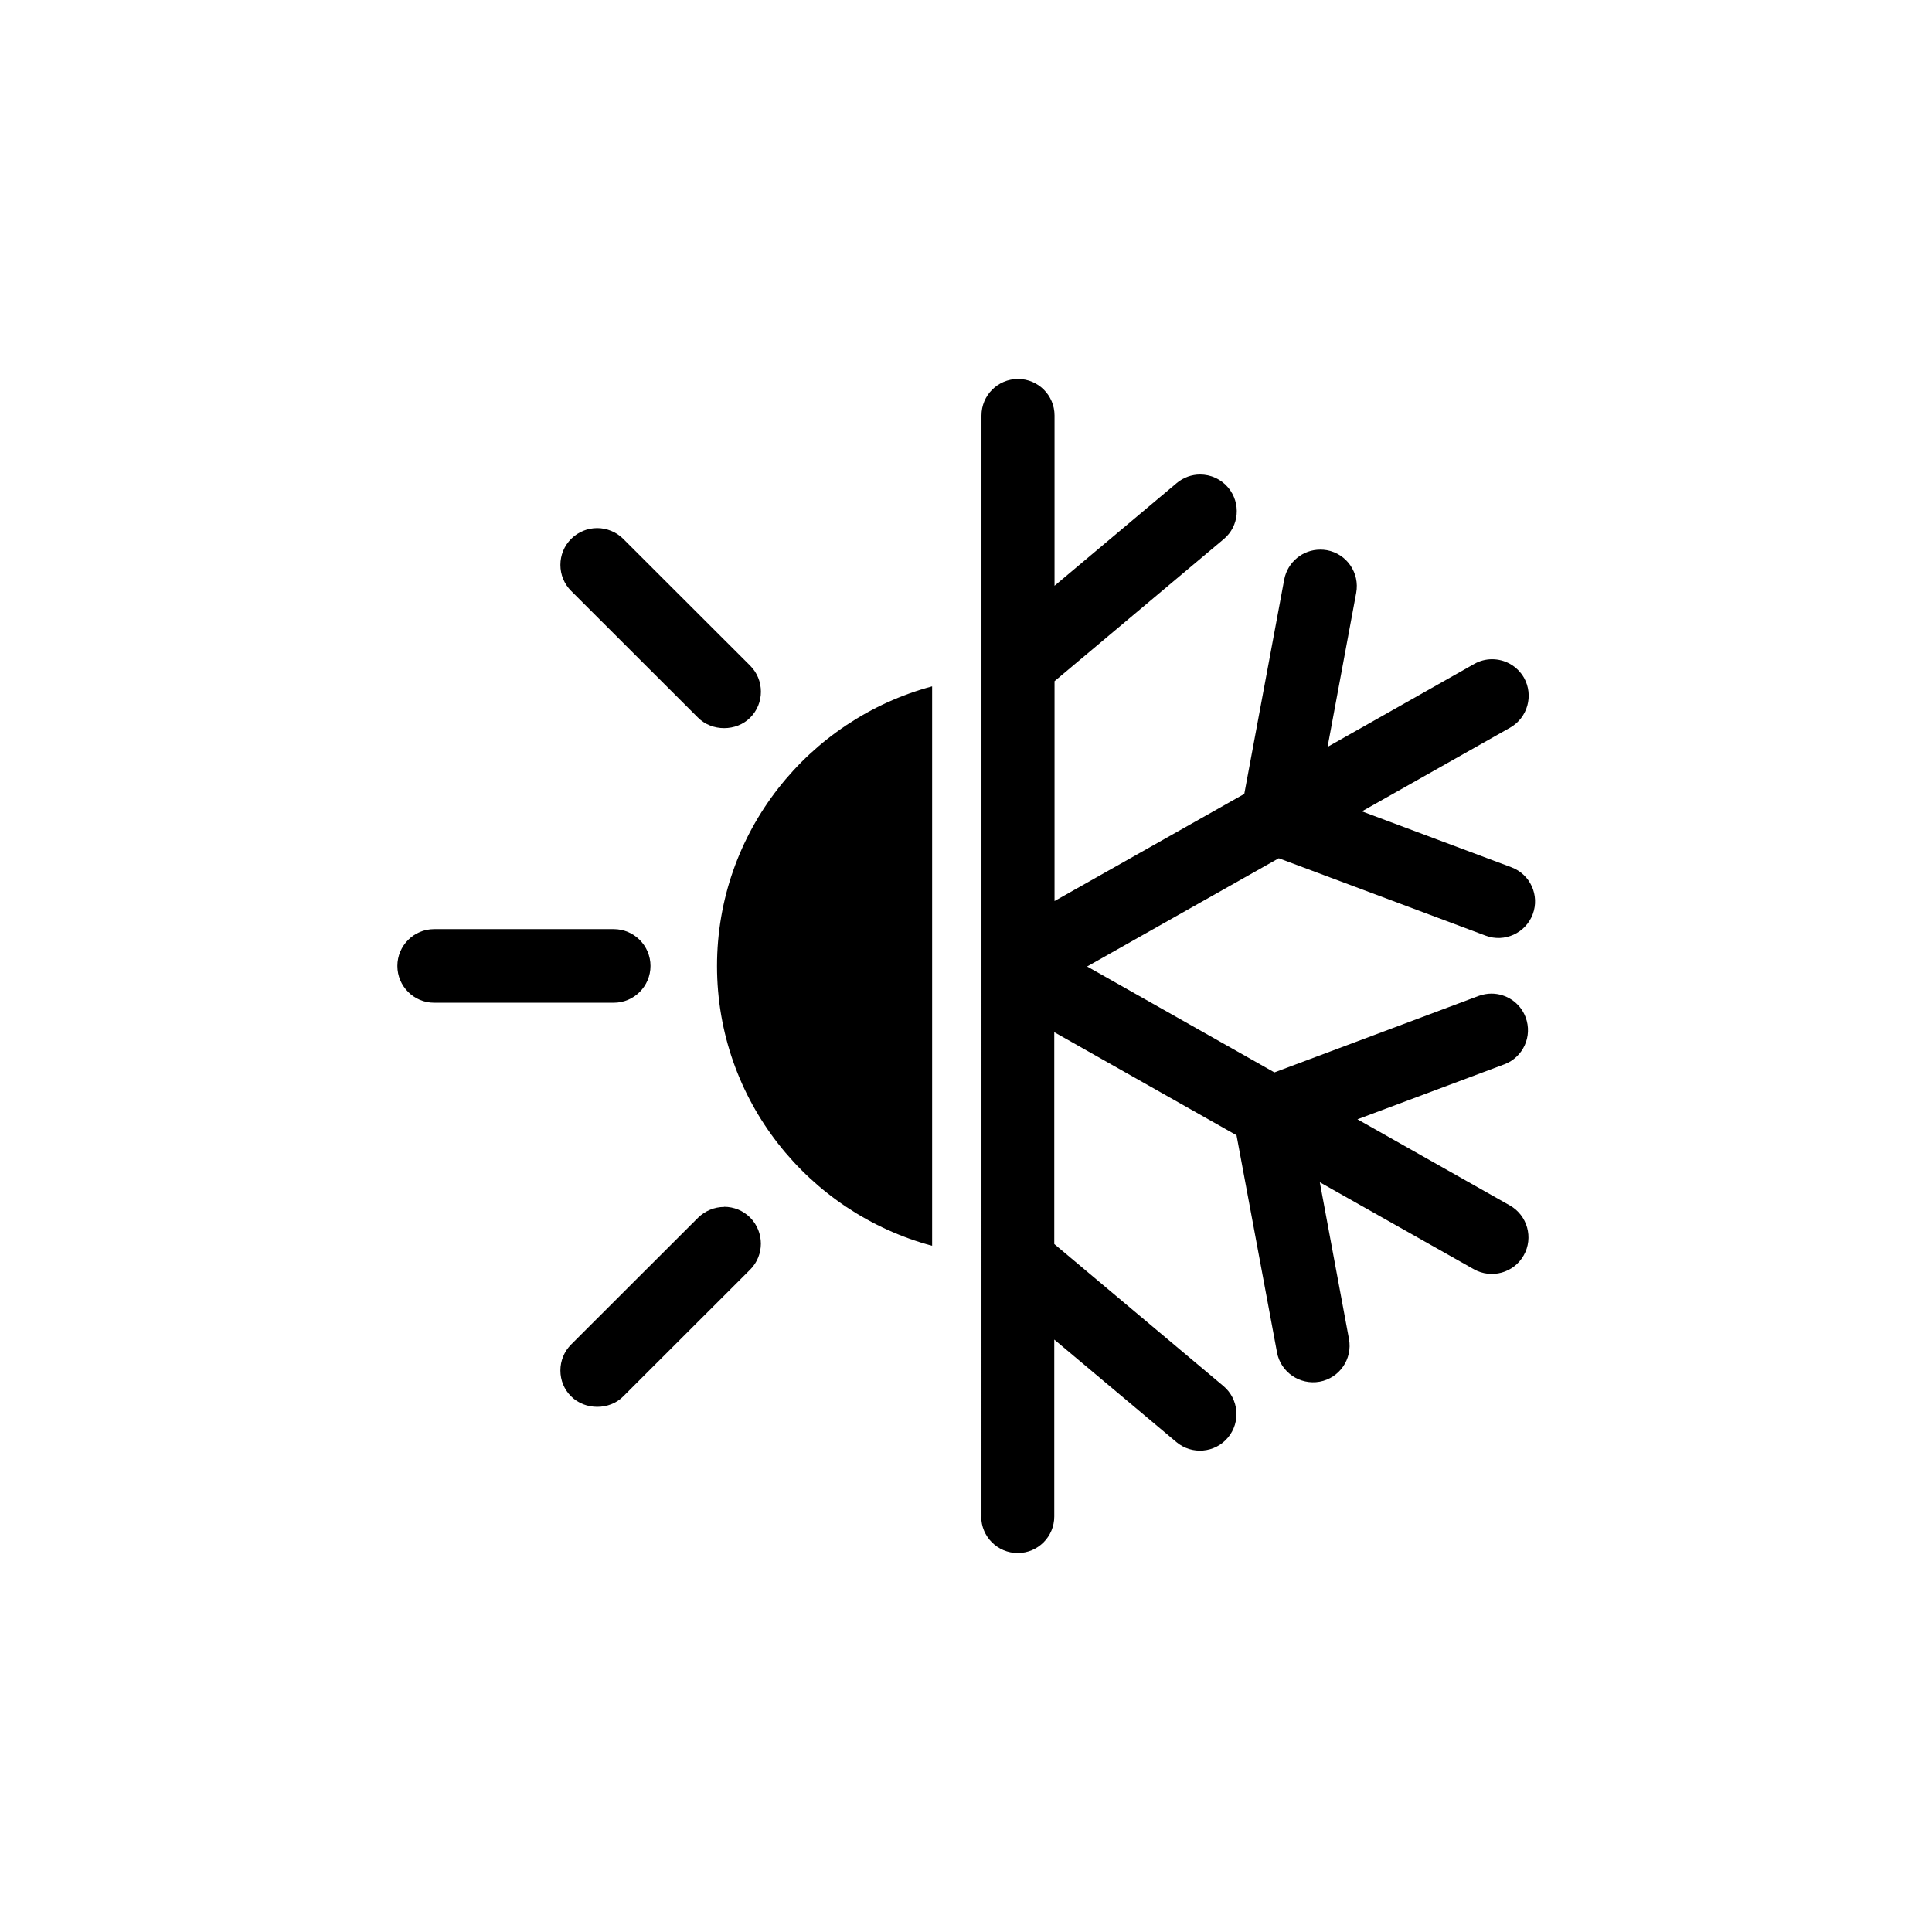<?xml version="1.0" encoding="UTF-8"?><svg id="a" xmlns="http://www.w3.org/2000/svg" viewBox="0 0 141.73 141.73"><defs><style>.t-icon{fill:#000;}</style></defs><g><g><path class="t-icon" d="M68.38,50.35c-9.07,2.43-15.78,10.69-15.78,20.52s6.71,18.09,15.78,20.52V50.35Z"/><g><path class="t-icon" d="M31.85,73.56h13.17c1.49,0,2.7-1.21,2.7-2.7s-1.21-2.7-2.7-2.7h-13.17c-1.49,0-2.7,1.21-2.7,2.7s1.21,2.7,2.7,2.7Z"/><path class="t-icon" d="M53.12,88.54c-.71,0-1.4,.29-1.91,.79l-9.31,9.3c-.51,.51-.79,1.19-.79,1.91s.28,1.4,.79,1.9c1.02,1.02,2.81,1.02,3.82,0l9.31-9.3c1.05-1.05,1.05-2.76,0-3.82-.51-.51-1.19-.79-1.91-.79Z"/><path class="t-icon" d="M51.21,52.65c1.02,1.02,2.8,1.02,3.82,0,.51-.51,.79-1.19,.79-1.91s-.28-1.4-.79-1.91l-9.31-9.3c-.5-.5-1.2-.79-1.91-.79s-1.4,.28-1.91,.79c-.51,.51-.79,1.19-.79,1.91s.28,1.4,.79,1.91l9.31,9.3Z"/></g></g><path class="t-icon" d="M71.98,111.25c0,1.48,1.2,2.68,2.68,2.68s2.68-1.2,2.68-2.68v-12.98l8.96,7.52c1.13,.95,2.83,.81,3.78-.33,.95-1.13,.8-2.83-.33-3.78l-12.41-10.42v-15.54l13.37,7.56,2.97,15.93c.27,1.46,1.68,2.41,3.13,2.15,1.46-.27,2.42-1.67,2.15-3.13l-2.14-11.5,11.3,6.38c1.28,.72,2.93,.28,3.66-1.02,.73-1.29,.27-2.93-1.02-3.66l-11.18-6.32,10.77-4.03c1.39-.52,2.09-2.06,1.57-3.45-.4-1.08-1.43-1.74-2.51-1.74-.31,0-.63,.06-.94,.17l-14.98,5.61-13.74-7.77,14.06-7.94,15.18,5.68c1.38,.52,2.93-.19,3.45-1.57,.52-1.39-.18-2.93-1.57-3.45l-10.96-4.1,10.87-6.14c1.29-.73,1.74-2.37,1.02-3.66-.5-.87-1.4-1.36-2.34-1.36-.45,0-.9,.11-1.32,.35l-10.75,6.08,2.1-11.3c.27-1.46-.69-2.86-2.15-3.13-.17-.03-.33-.04-.49-.04-1.27,0-2.39,.9-2.64,2.19l-2.93,15.73-13.92,7.86v-16.13l12.41-10.42c1.14-.95,1.28-2.64,.33-3.78-.53-.63-1.29-.96-2.06-.96-.61,0-1.22,.21-1.72,.63l-8.96,7.53v-12.49c0-1.48-1.2-2.68-2.68-2.68s-2.68,1.2-2.68,2.68V111.25Z"/></g></svg>

